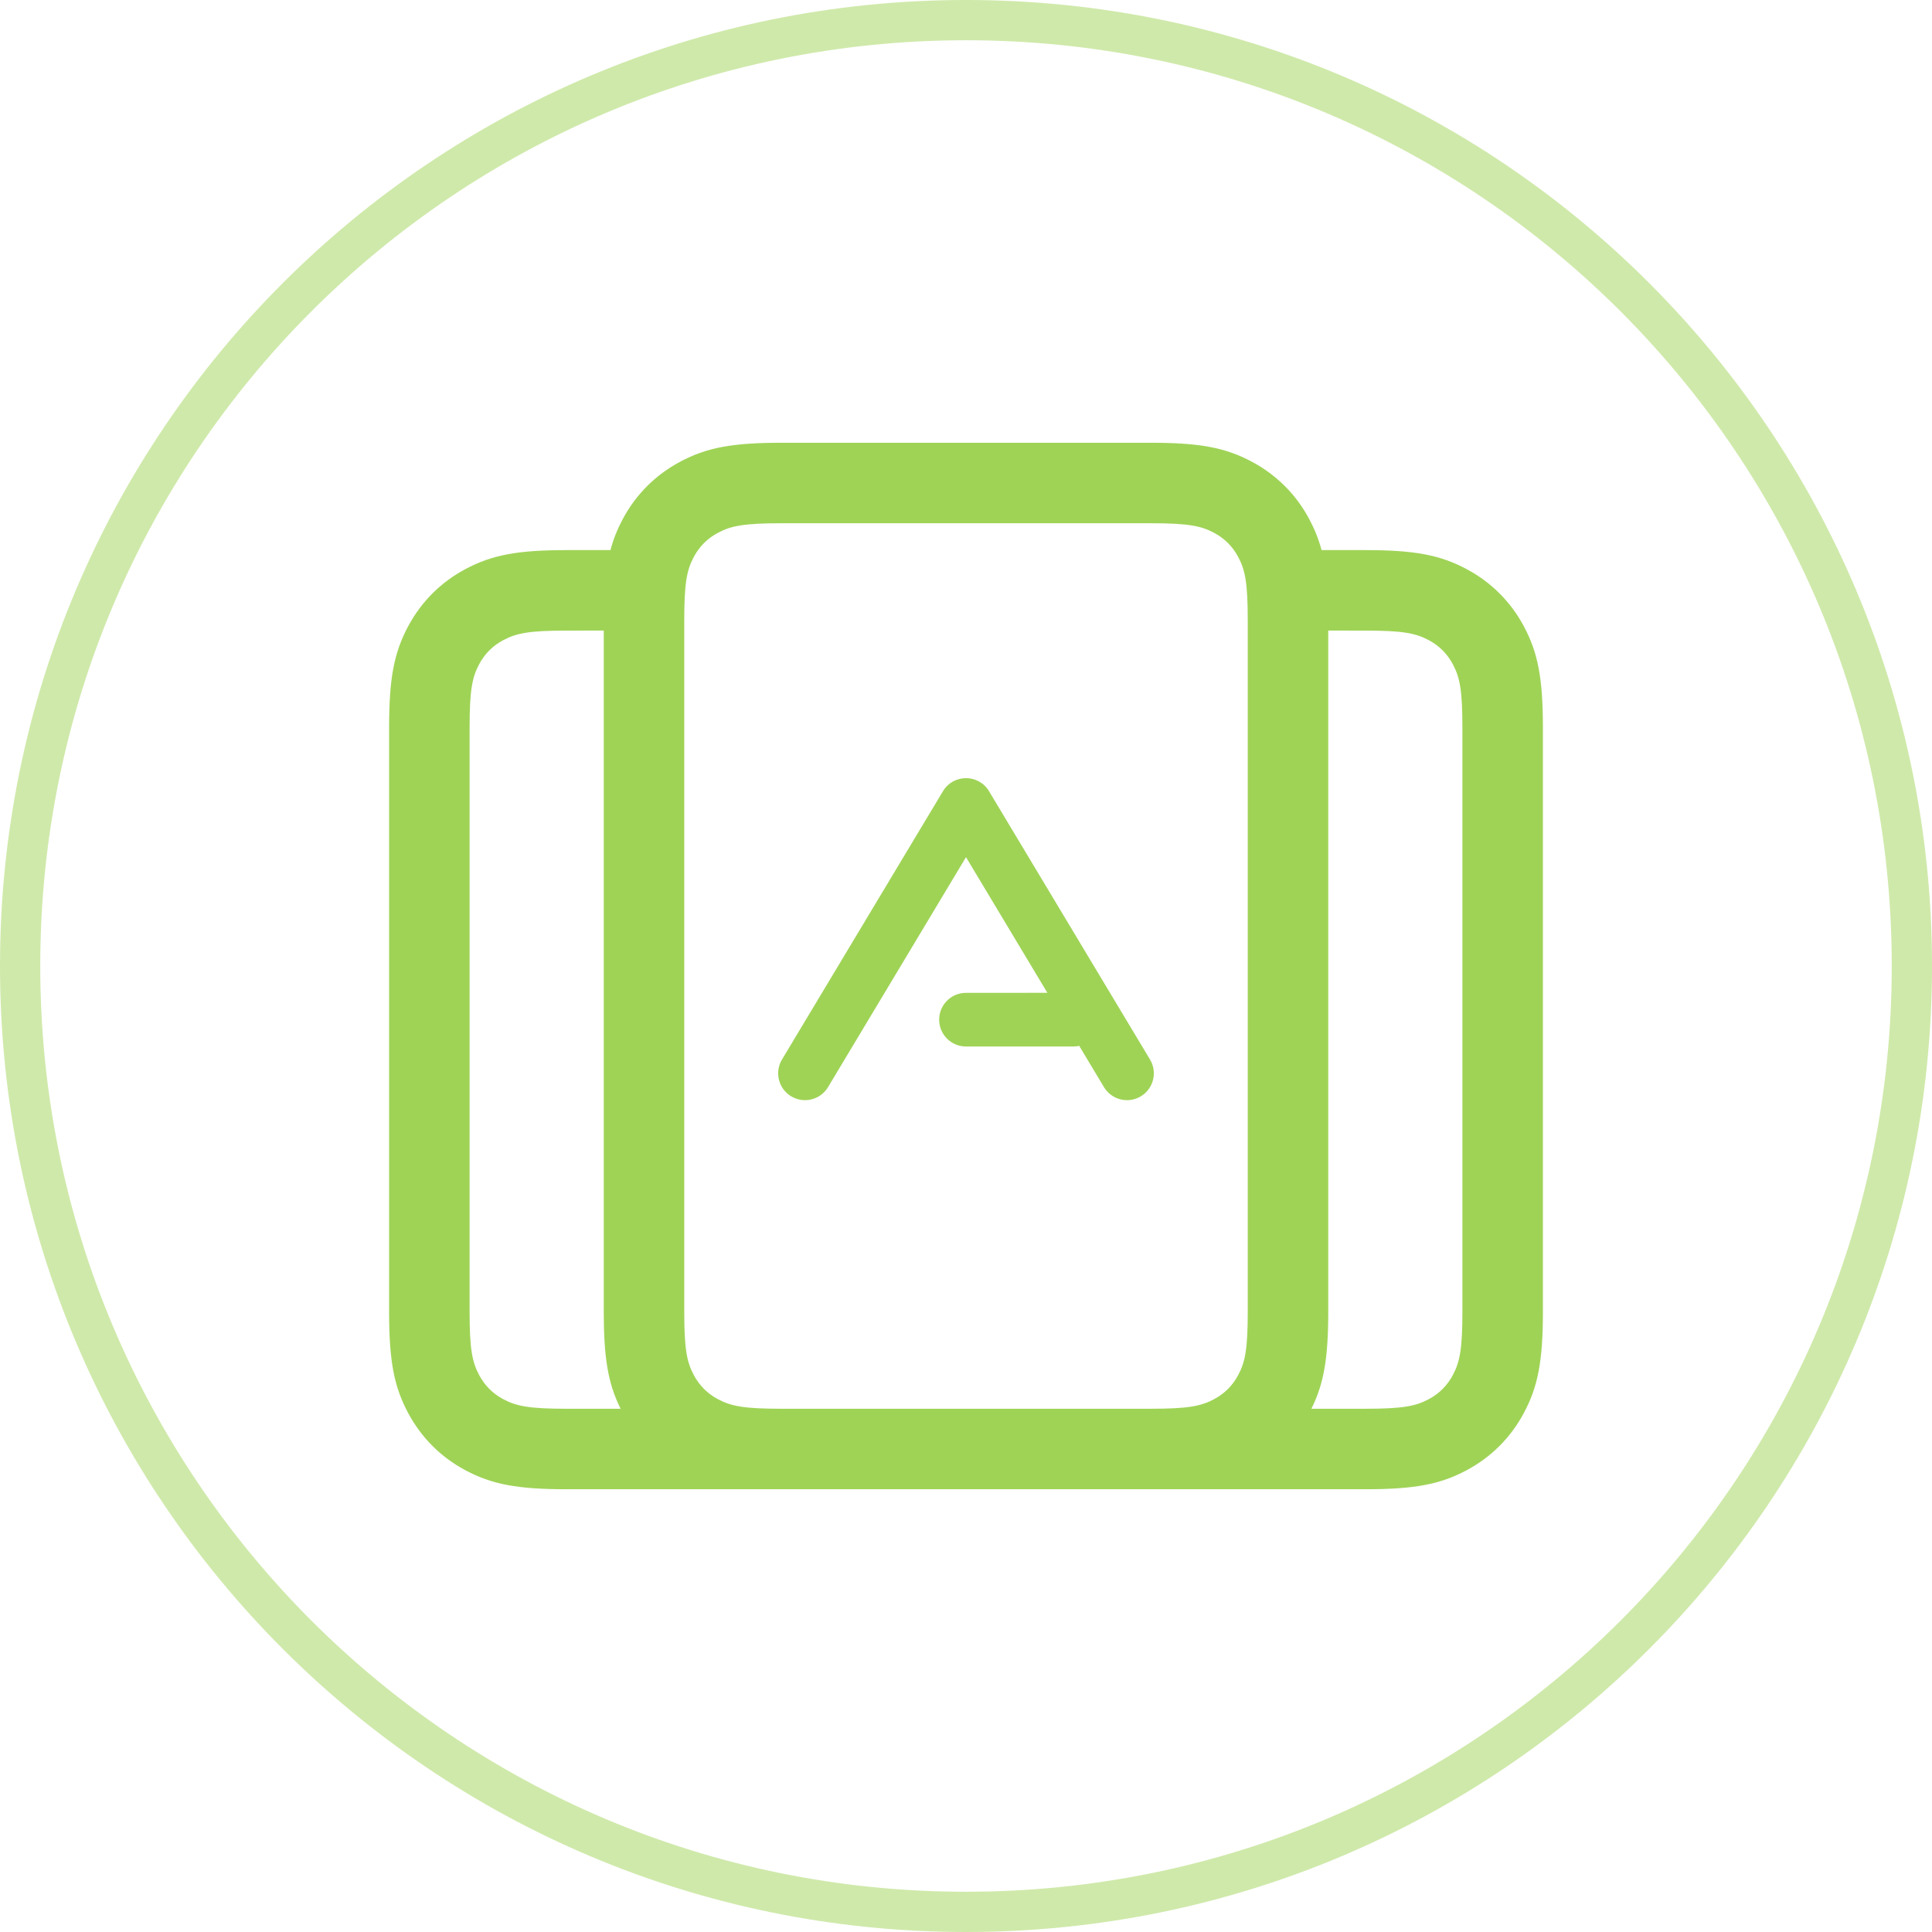<?xml version="1.0" encoding="UTF-8"?>
<svg width="48px" height="48px" viewBox="0 0 48 48" version="1.1" xmlns="http://www.w3.org/2000/svg" xmlns:xlink="http://www.w3.org/1999/xlink">
    <!-- Generator: Sketch 61.2 (89653) - https://sketch.com -->
    <title>feature_icon_verb_conjugations</title>
    <desc>Created with Sketch.</desc>
    <g id="feature_icon_verb_conjugations" stroke="none" stroke-width="1" fill="none" fill-rule="evenodd">
        <g id="Feature-Icon" fill="#9FD356">
            <g id="Outline" opacity="0.5">
                <path d="M24,0 C37.255,0 48,10.745 48,24 C48,37.255 37.255,48 24,48 C10.745,48 0,37.255 0,24 C0,10.745 10.745,0 24,0 Z M24,1 C11.297,1 1,11.297 1,24 C1,36.703 11.297,47 24,47 C36.703,47 47,36.703 47,24 C47,11.297 36.703,1 24,1 Z" id="Icon-Outline"></path>
            </g>
            <g id="Verbs-/-iconVerbs---1-Thin" transform="translate(8, 8)">
                <path d="M20.581,3 C21.816,3 22.449,3.122 23.107,3.474 C23.716,3.8 24.2,4.284 24.526,4.893 C24.659,5.143 24.76,5.389 24.833,5.666 L25.915,5.667 C27.15,5.667 27.782,5.789 28.441,6.141 C29.05,6.467 29.533,6.95 29.859,7.559 C30.211,8.218 30.333,8.85 30.333,10.085 L30.333,10.085 L30.333,24.581 C30.333,25.816 30.211,26.449 29.859,27.107 C29.533,27.716 29.05,28.2 28.441,28.526 C27.782,28.878 27.15,29 25.915,29 L25.915,29 L6.085,29 C4.85,29 4.218,28.878 3.559,28.526 C2.95,28.2 2.467,27.716 2.141,27.107 C1.789,26.449 1.667,25.816 1.667,24.581 L1.667,10.085 C1.667,8.85 1.789,8.218 2.141,7.559 C2.467,6.95 2.95,6.467 3.559,6.141 C4.218,5.789 4.85,5.667 6.085,5.667 L7.167,5.666 C7.24,5.389 7.341,5.143 7.474,4.893 C7.8,4.284 8.284,3.8 8.893,3.474 C9.551,3.122 10.184,3 11.419,3 L20.581,3 Z M25.915,7.667 L25,7.666 L25,24.581 C25,25.749 24.891,26.378 24.581,27 L25.915,27 C26.848,27 27.168,26.938 27.498,26.762 C27.758,26.623 27.956,26.424 28.095,26.164 C28.271,25.835 28.333,25.514 28.333,24.581 L28.333,24.581 L28.333,10.085 C28.333,9.152 28.271,8.832 28.095,8.502 C27.956,8.242 27.758,8.044 27.498,7.905 C27.168,7.729 26.848,7.667 25.915,7.667 L25.915,7.667 Z M7,7.666 L6.085,7.667 C5.152,7.667 4.832,7.729 4.502,7.905 C4.242,8.044 4.044,8.242 3.905,8.502 C3.729,8.832 3.667,9.152 3.667,10.085 L3.667,24.581 C3.667,25.514 3.729,25.835 3.905,26.164 C4.044,26.424 4.242,26.623 4.502,26.762 C4.832,26.938 5.152,27 6.085,27 L7.419,27 L7.402,26.966 C7.105,26.355 7,25.728 7,24.581 L7,7.666 Z M20.581,5 L11.419,5 C10.486,5 10.165,5.062 9.836,5.238 C9.576,5.377 9.377,5.576 9.238,5.836 C9.062,6.165 9,6.486 9,7.419 L9,24.581 C9,25.514 9.062,25.835 9.238,26.164 C9.377,26.424 9.576,26.623 9.836,26.762 C10.165,26.938 10.486,27 11.419,27 L20.581,27 C21.514,27 21.835,26.938 22.164,26.762 C22.424,26.623 22.623,26.424 22.762,26.164 C22.938,25.835 23,25.514 23,24.581 L23,7.419 C23,6.486 22.938,6.165 22.762,5.836 C22.623,5.576 22.424,5.377 22.164,5.238 C21.835,5.062 21.514,5 20.581,5 Z M15.428,11.657 C15.687,11.225 16.313,11.225 16.572,11.657 L16.572,11.657 L20.572,18.324 C20.761,18.639 20.659,19.049 20.343,19.238 C20.027,19.428 19.618,19.325 19.428,19.01 L19.428,19.01 L18.813,17.984 C18.766,17.994 18.717,18 18.667,18 L18.667,18 L16,18 C15.632,18 15.333,17.702 15.333,17.333 C15.333,16.965 15.632,16.667 16,16.667 L16,16.667 L18.022,16.666 L16,13.296 L12.572,19.01 C12.382,19.325 11.973,19.428 11.657,19.238 C11.341,19.049 11.239,18.639 11.428,18.324 L11.428,18.324 Z" id="Icon"></path>
            </g>
        </g>
    </g>
</svg>